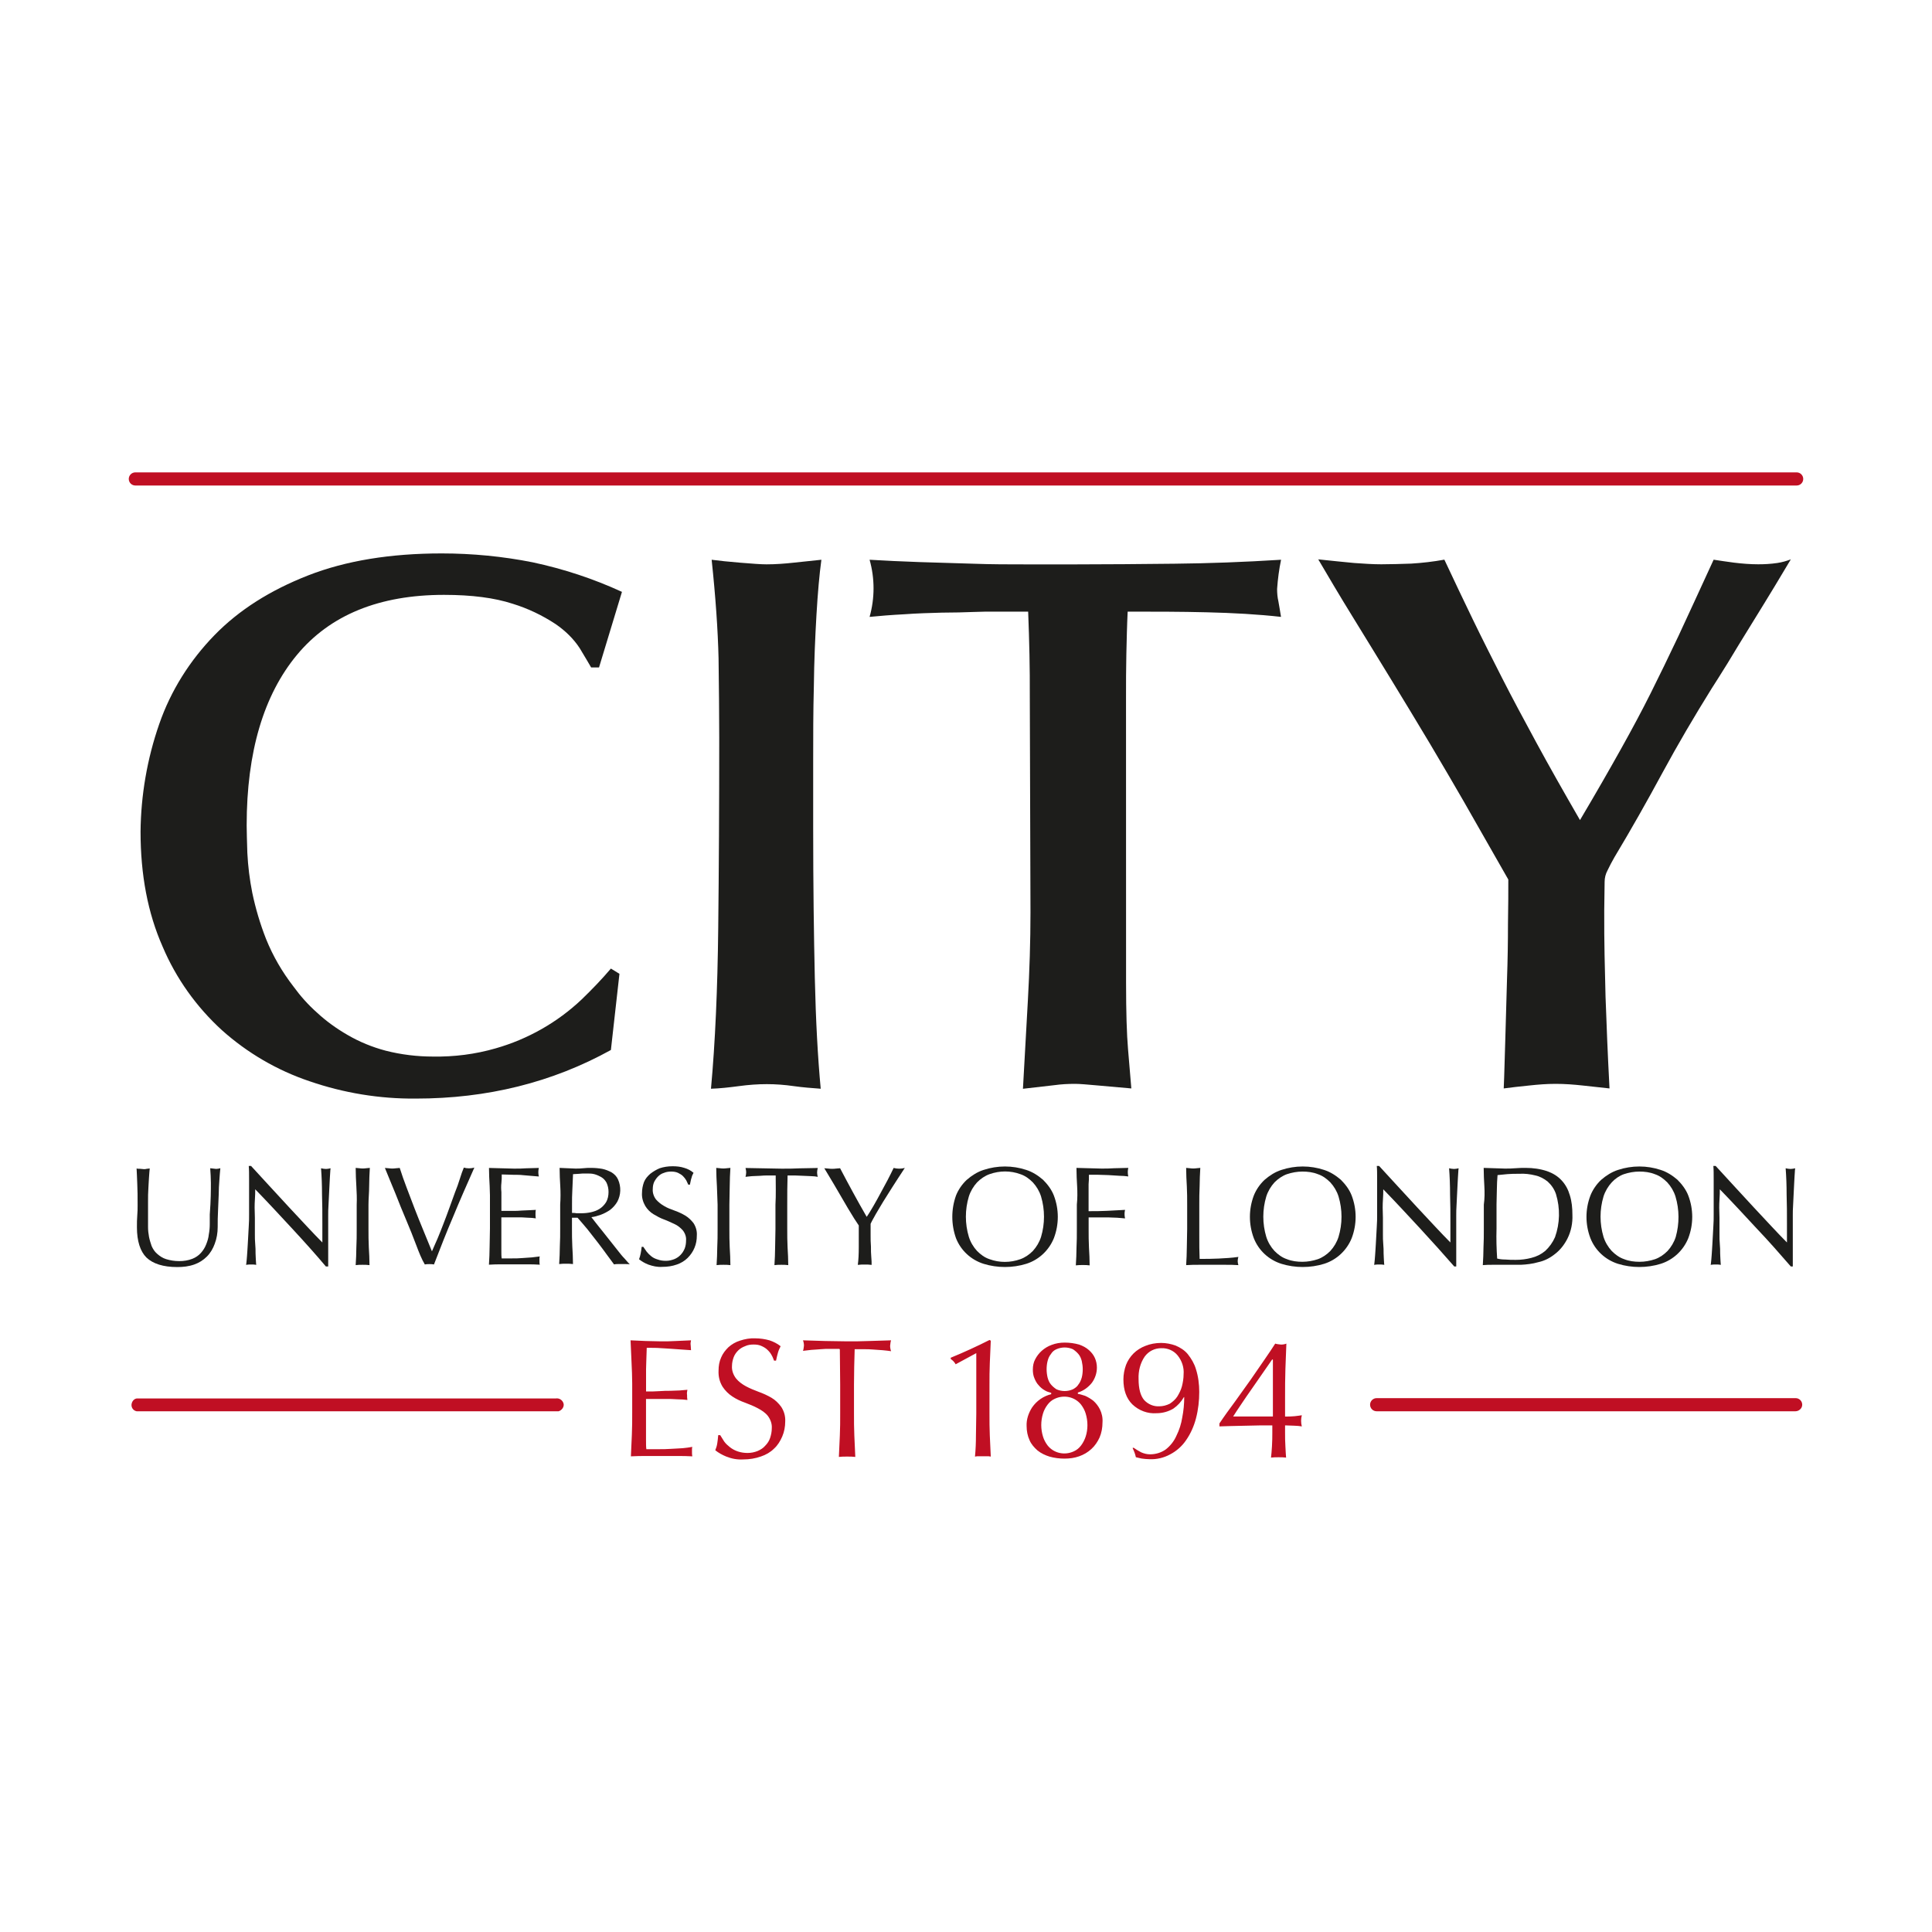 <?xml version="1.0" encoding="utf-8"?>
<!-- Generator: Adobe Illustrator 28.3.0, SVG Export Plug-In . SVG Version: 6.00 Build 0)  -->
<svg version="1.1" id="Layer_1" xmlns="http://www.w3.org/2000/svg" xmlns:xlink="http://www.w3.org/1999/xlink" x="0px" y="0px"
	 viewBox="0 0 400 400" style="enable-background:new 0 0 400 400;" xml:space="preserve">
<style type="text/css">
	.st0{fill:#1D1D1B;}
	.st1{fill:#C00F23;}
</style>
<g>
	<path class="st0" d="M124.02,138.19h-1.63c-0.54-0.95-1.36-2.31-2.38-4.01c-1.29-1.97-2.99-3.6-4.96-4.96
		c-2.79-1.84-5.78-3.26-8.91-4.22c-3.74-1.22-8.43-1.84-14.21-1.84c-13.39,0-23.59,4.15-30.46,12.44s-10.4,20.06-10.4,35.29
		c0,1.36,0.07,3.26,0.14,5.71c0.14,2.79,0.48,5.51,1.02,8.23c0.68,3.26,1.63,6.46,2.86,9.59c1.43,3.54,3.33,6.8,5.64,9.79
		c1.43,1.97,3.06,3.81,4.9,5.44c1.9,1.77,4.08,3.33,6.32,4.62c2.45,1.43,5.1,2.52,7.89,3.26c3.2,0.82,6.53,1.22,9.79,1.22
		c4.42,0.07,8.77-0.48,12.99-1.7c6.66-1.9,12.78-5.37,17.81-10.13c2.11-2.04,4.15-4.15,6.05-6.39l1.77,1.09l-1.77,15.77
		c-12.17,6.73-25.63,10.06-40.39,10.06c-7.48,0.07-14.96-1.16-22.03-3.6c-6.66-2.24-12.85-5.85-18.09-10.54
		c-5.3-4.83-9.52-10.74-12.31-17.34c-3.06-6.93-4.56-14.82-4.56-23.8c0.07-7.48,1.36-15.09,3.88-22.3
		c2.38-6.87,6.32-13.12,11.42-18.36c5.1-5.24,11.56-9.31,19.38-12.37s17.07-4.56,27.67-4.56c6.32,0,12.65,0.61,18.83,1.84
		c6.39,1.36,12.58,3.4,18.49,6.12L124.02,138.19z"/>
	<path class="st0" d="M148.91,152.74c0-5.1-0.07-10.61-0.14-16.45c-0.14-5.85-0.61-12.65-1.43-20.4c1.5,0.2,3.47,0.41,5.92,0.61
		c2.45,0.2,4.28,0.34,5.44,0.34c1.84,0,3.74-0.14,5.58-0.34l5.78-0.61c-0.41,2.99-0.75,6.8-1.02,11.42
		c-0.27,4.62-0.48,9.52-0.54,14.75c-0.14,5.24-0.14,10.4-0.14,15.57v13.8c0,11.9,0.14,22.23,0.34,31.07
		c0.2,8.77,0.61,16.39,1.22,22.91c-1.84-0.14-3.67-0.27-5.58-0.54c-1.84-0.27-3.74-0.41-5.58-0.41c-1.9,0-3.81,0.14-5.78,0.41
		c-2.04,0.27-3.94,0.48-5.78,0.54c0.88-9.59,1.36-20.67,1.5-33.18C148.84,179.73,148.91,166.47,148.91,152.74z"/>
	<path class="st0" d="M233.14,203.46c0,6.05,0.14,10.67,0.41,13.8c0.27,3.13,0.48,5.85,0.68,8.09l-6.87-0.61
		c-2.24-0.2-3.81-0.34-4.76-0.34c-1.43,0-2.86,0.07-4.28,0.27l-6.53,0.75c0.34-6.05,0.68-12.17,1.02-18.29
		c0.34-6.12,0.54-12.24,0.54-18.29l-0.14-44.53c0-2.99,0-5.92-0.07-8.77s-0.14-5.85-0.27-8.91h-7.95c-0.34,0-1.43,0-3.33,0.07
		c-1.9,0.07-4.15,0.14-6.59,0.14c-2.52,0.07-5.1,0.14-7.82,0.34c-2.72,0.14-5.1,0.34-7.14,0.54c1.09-3.88,1.09-7.95,0-11.83
		c3.2,0.2,6.59,0.34,10.27,0.48l11.15,0.34c3.81,0.14,7.48,0.14,11.08,0.14h10.06c6.73,0,13.6-0.07,20.6-0.14
		c7-0.07,14.35-0.34,22.03-0.82c-0.41,1.97-0.68,4.01-0.82,6.05c0,0.88,0.07,1.7,0.27,2.58c0.14,0.82,0.34,1.9,0.54,3.2
		c-4.76-0.54-9.93-0.82-15.3-0.95c-5.44-0.14-10.88-0.14-16.45-0.14c-0.14,2.86-0.2,5.78-0.27,8.77s-0.07,5.98-0.07,9.11
		L233.14,203.46L233.14,203.46z"/>
	<path class="st0" d="M332.14,188.5c0,3.4,0,6.53,0.07,9.31s0.14,5.64,0.2,8.57c0.14,2.86,0.2,5.85,0.34,8.84
		c0.14,2.99,0.27,6.39,0.48,10.13l-5.58-0.61c-1.84-0.2-3.67-0.34-5.58-0.34c-1.84,0-3.6,0.14-5.44,0.34
		c-2.04,0.2-3.81,0.41-5.3,0.61c0.14-3.06,0.2-6.59,0.34-10.61s0.2-7.95,0.34-11.97c0.14-4.01,0.2-7.82,0.2-11.49
		c0.07-3.67,0.07-6.73,0.07-9.18l-9.31-16.32c-2.04-3.54-4.35-7.48-6.93-11.83c-2.58-4.35-5.3-8.77-8.02-13.26
		c-2.72-4.49-5.44-8.84-8.09-13.19c-2.65-4.28-4.96-8.23-7-11.69c2.99,0.34,5.44,0.54,7.41,0.75c1.97,0.14,3.88,0.27,5.64,0.27
		c1.9,0,4.01-0.07,6.19-0.14c2.31-0.14,4.62-0.41,6.87-0.82c2.04,4.35,4.01,8.5,5.92,12.44s3.94,7.95,6.05,12.1
		c2.11,4.15,4.49,8.57,7.07,13.33c2.58,4.76,5.58,10.06,9.04,16.05c3.47-5.85,6.26-10.74,8.5-14.75c2.24-4.01,4.28-7.82,6.12-11.49
		c1.84-3.67,3.74-7.61,5.78-11.9c1.97-4.28,4.42-9.52,7.27-15.77c1.29,0.2,2.72,0.41,4.22,0.61c1.63,0.2,3.33,0.34,5.03,0.34
		c1.29,0,2.58-0.07,3.94-0.27c0.95-0.14,1.9-0.41,2.79-0.75l-3.26,5.44c-1.56,2.58-3.2,5.24-4.96,8.09c-1.77,2.86-3.4,5.51-4.9,8.02
		c-1.56,2.52-2.65,4.22-3.26,5.17c-3.6,5.78-7,11.56-10.2,17.47c-3.2,5.92-6.46,11.69-9.93,17.47c-0.54,0.95-1.02,1.84-1.43,2.72
		c-0.41,0.75-0.61,1.56-0.61,2.38L332.14,188.5L332.14,188.5z"/>
	<path class="st0" d="M43.66,244.93c0-1.02-0.07-2.04-0.14-3.06l0.61,0.07c0.2,0,0.41,0.07,0.61,0.07c0.27,0,0.61-0.07,0.88-0.14
		c-0.07,0.68-0.14,1.5-0.2,2.45c-0.07,0.95-0.14,1.97-0.14,3.06c-0.07,1.09-0.07,2.18-0.14,3.33s-0.07,2.24-0.07,3.33
		c0,1.22-0.2,2.38-0.61,3.47c-0.34,0.95-0.88,1.9-1.63,2.65c-0.75,0.75-1.63,1.29-2.58,1.63c-1.16,0.41-2.31,0.54-3.54,0.54
		c-2.92,0-5.03-0.68-6.39-1.97c-1.29-1.29-1.97-3.4-1.97-6.26c0-0.88,0-1.7,0.07-2.45s0.07-1.43,0.07-2.18c0-1.63,0-3.06-0.07-4.35
		s-0.07-2.31-0.14-3.2c0.2,0.07,0.48,0.07,0.75,0.07c0.27,0,0.48,0.07,0.75,0.07c0.2,0,0.41,0,0.61-0.07l0.61-0.07
		c-0.07,0.41-0.07,1.02-0.14,1.7c-0.07,0.68-0.07,1.5-0.14,2.38s-0.07,1.84-0.07,2.86c0,1.02,0,2.04,0,3.13c0,0.68,0,1.36,0,2.04
		c0,0.68,0.07,1.36,0.2,2.04s0.34,1.29,0.54,1.9c0.27,0.61,0.61,1.16,1.16,1.63c0.54,0.48,1.16,0.88,1.84,1.09
		c0.88,0.27,1.77,0.41,2.72,0.41c0.95,0,1.84-0.14,2.72-0.48c0.68-0.27,1.29-0.68,1.77-1.22c0.48-0.54,0.82-1.09,1.09-1.77
		c0.27-0.68,0.48-1.36,0.54-2.04c0.14-0.75,0.2-1.43,0.2-2.18c0-0.75,0-1.36,0-1.97C43.66,248.54,43.66,246.43,43.66,244.93z"/>
	<path class="st0" d="M60.45,254.32c-2.52-2.72-5.03-5.44-7.61-8.09c0,0.54,0,1.29-0.07,2.18s-0.07,2.18,0,3.74c0,0.41,0,0.95,0,1.5
		s0,1.22,0,1.9c0,0.68,0,1.36,0.07,2.04c0.07,0.68,0.07,1.29,0.07,1.9c0,0.61,0.07,1.09,0.07,1.5s0.07,0.75,0.07,0.88
		c-0.34-0.07-0.68-0.07-1.02-0.07s-0.75,0-1.09,0.07c0.07-0.2,0.07-0.54,0.14-1.09c0.07-0.54,0.07-1.16,0.14-1.9
		c0.07-0.75,0.07-1.5,0.14-2.38c0.07-0.88,0.07-1.7,0.14-2.58c0.07-0.88,0.07-1.7,0.07-2.52s0-1.56,0-2.18c0-1.84,0-3.47,0-4.83
		s0-2.31-0.07-2.99h0.48l3.81,4.15c1.36,1.5,2.72,2.92,4.01,4.35l3.81,4.08c1.22,1.29,2.24,2.38,3.13,3.26v-3.94
		c0-2.04,0-4.01-0.07-5.98c0-1.9-0.07-3.74-0.2-5.44c0.34,0.07,0.68,0.14,1.02,0.14c0.34,0,0.61-0.07,0.95-0.14
		c-0.07,0.41-0.07,1.09-0.14,1.9c-0.07,0.88-0.07,1.77-0.14,2.72c-0.07,0.95-0.07,1.9-0.14,2.86c-0.07,0.95-0.07,1.7-0.07,2.24v1.77
		c0,0.68,0,1.36,0,2.04s0,1.43,0,2.18s0,1.43,0,2.04s0,1.16,0,1.63v0.95h-0.48C65.35,259.69,62.97,257.04,60.45,254.32z"/>
	<path class="st0" d="M73.78,245.61c-0.07-1.22-0.14-2.52-0.14-3.81l0.75,0.07c0.48,0.07,0.95,0.07,1.43,0l0.75-0.07
		c-0.07,1.29-0.14,2.52-0.14,3.81s-0.14,2.52-0.14,3.81v5.03c0,1.29,0,2.52,0.07,3.81c0.07,1.22,0.14,2.45,0.14,3.67
		c-0.48-0.07-0.95-0.07-1.43-0.07c-0.48,0-0.95,0-1.43,0.07c0.07-1.22,0.14-2.45,0.14-3.67c0.07-1.22,0.07-2.52,0.07-3.81v-5.03
		C73.91,248.13,73.85,246.84,73.78,245.61z"/>
	<path class="st0" d="M86.15,257.72c-0.61-1.63-1.29-3.33-2.04-5.1c-0.75-1.77-1.5-3.6-2.24-5.51c-0.75-1.84-1.5-3.6-2.18-5.3
		l0.82,0.07c0.48,0.07,0.95,0.07,1.43,0l0.82-0.07c0.41,1.29,0.88,2.65,1.43,4.08c0.54,1.43,1.09,2.86,1.63,4.28
		c0.54,1.43,1.16,2.92,1.77,4.42c0.61,1.5,1.22,2.99,1.84,4.49c0.34-0.82,0.75-1.7,1.16-2.65c0.41-0.95,0.82-2.04,1.22-3.06
		c0.41-1.09,0.82-2.11,1.22-3.26l1.16-3.2c0.41-1.02,0.75-1.97,1.02-2.86s0.54-1.63,0.82-2.31c0.68,0.2,1.43,0.2,2.18,0
		c-1.5,3.4-2.99,6.73-4.35,10.06c-1.43,3.33-2.72,6.66-4.01,9.99c-0.34-0.07-0.61-0.07-0.95-0.07s-0.61,0-0.95,0.07
		C87.31,260.71,86.76,259.35,86.15,257.72z"/>
	<path class="st0" d="M101.38,245.55c-0.07-1.22-0.14-2.52-0.14-3.74l2.58,0.07c0.88,0,1.77,0.07,2.58,0.07c0.88,0,1.77,0,2.58-0.07
		l2.58-0.07c-0.14,0.61-0.14,1.16,0,1.77l-1.7-0.14l-1.63-0.14c-0.54-0.07-1.22-0.07-1.9-0.07s-1.5-0.07-2.45-0.07
		c0,0.61,0,1.22-0.07,1.77c-0.07,0.54-0.07,1.22,0,1.9c0,0.75,0,1.5,0,2.24c0,0.75,0,1.29,0,1.63c0.88,0,1.63,0,2.31,0
		c0.68,0,1.29,0,1.9-0.07l1.56-0.07c0.48,0,0.95-0.07,1.36-0.07c-0.07,0.27-0.07,0.61-0.07,0.88c0,0.27,0,0.61,0.07,0.88
		c-0.48-0.07-1.09-0.14-1.77-0.14c-0.68-0.07-1.36-0.07-2.04-0.07h-1.9h-1.43c0,0.2,0,0.34,0,0.54c0,0.2,0,0.48,0,0.75v2.86
		c0,1.09,0,2.04,0,2.72c0,0.68,0,1.22,0.07,1.63h2.04c0.75,0,1.5,0,2.18-0.07s1.36-0.07,2.04-0.14c0.54-0.07,1.09-0.14,1.63-0.2
		c-0.07,0.14-0.07,0.27-0.07,0.48c0,0.14,0,0.34,0,0.48c0,0.27,0,0.54,0.07,0.75c-0.88-0.07-1.77-0.07-2.58-0.07h-5.3
		c-0.88,0-1.77,0-2.65,0.07c0.07-1.22,0.14-2.52,0.14-3.74c0-1.22,0.07-2.52,0.07-3.81v-4.9
		C101.45,248.13,101.45,246.84,101.38,245.55z"/>
	<path class="st0" d="M116,245.61c-0.07-1.22-0.14-2.52-0.14-3.81l1.63,0.07c0.54,0,1.09,0.07,1.63,0.07s1.09,0,1.63-0.07
		c0.54-0.07,1.09-0.07,1.63-0.07c0.82,0,1.56,0.07,2.31,0.2c0.68,0.14,1.36,0.41,1.97,0.75c0.54,0.34,1.02,0.82,1.29,1.43
		c0.68,1.5,0.61,3.2-0.14,4.62c-0.41,0.68-0.88,1.22-1.5,1.7c-0.61,0.41-1.22,0.75-1.97,1.02c-0.61,0.2-1.22,0.41-1.9,0.48
		l0.95,1.22c0.41,0.54,0.88,1.09,1.36,1.7l1.56,1.97l1.56,1.97c0.48,0.61,0.95,1.22,1.43,1.7c0.48,0.54,0.82,0.95,1.09,1.22
		c-0.27-0.07-0.61-0.07-0.88-0.07h-1.56c-0.27,0-0.54,0-0.82,0.07l-1.36-1.84c-0.61-0.82-1.22-1.7-1.97-2.65
		c-0.75-0.95-1.43-1.84-2.18-2.79c-0.75-0.88-1.43-1.7-2.04-2.38h-1.16v2.11c0,1.29,0,2.52,0.07,3.81c0.07,1.22,0.14,2.45,0.14,3.67
		c-0.48-0.07-0.95-0.07-1.43-0.07s-0.95,0-1.43,0.07c0.07-1.22,0.14-2.45,0.14-3.67c0.07-1.22,0.07-2.52,0.07-3.81v-4.83
		C116.07,248.13,116.07,246.84,116,245.61z M119.33,251.19c0.34,0,0.68,0,1.09,0c0.61,0,1.29-0.07,1.9-0.2
		c0.61-0.14,1.22-0.34,1.77-0.68c0.54-0.34,1.02-0.82,1.36-1.36c0.41-0.68,0.54-1.43,0.54-2.18c0-0.68-0.14-1.29-0.41-1.9
		c-0.27-0.48-0.61-0.88-1.09-1.16c-0.48-0.27-0.95-0.48-1.43-0.61c-0.54-0.14-1.02-0.14-1.56-0.14c-0.68,0-1.22,0-1.7,0.07
		c-0.48,0-0.82,0.07-1.16,0.07l-0.14,3.2c-0.07,1.02-0.07,2.11-0.07,3.13v1.7C118.72,251.12,119.06,251.12,119.33,251.19
		L119.33,251.19z"/>
	<path class="st0" d="M133.88,259.14c0.27,0.34,0.61,0.68,0.95,0.95c0.41,0.34,0.88,0.54,1.36,0.68c0.54,0.2,1.09,0.27,1.7,0.27
		c0.61,0,1.16-0.14,1.7-0.34c1.02-0.41,1.77-1.22,2.18-2.24c0.2-0.54,0.27-1.09,0.27-1.63c0.07-0.75-0.2-1.5-0.68-2.11
		c-0.48-0.54-1.09-1.02-1.7-1.29c-0.75-0.34-1.43-0.68-2.18-0.95c-0.75-0.27-1.5-0.68-2.18-1.09c-0.68-0.41-1.29-1.02-1.7-1.7
		c-0.48-0.82-0.75-1.77-0.68-2.72c0-0.75,0.14-1.5,0.41-2.24c0.27-0.68,0.75-1.22,1.29-1.7c0.61-0.48,1.29-0.88,1.97-1.16
		c0.82-0.27,1.7-0.41,2.65-0.41c0.82,0,1.63,0.07,2.45,0.34c0.68,0.2,1.36,0.54,1.9,1.02c-0.2,0.34-0.34,0.68-0.41,1.02
		c-0.14,0.34-0.2,0.82-0.34,1.43h-0.34c-0.14-0.27-0.27-0.61-0.41-0.88c-0.2-0.34-0.41-0.61-0.68-0.88
		c-0.27-0.27-0.61-0.48-1.02-0.68c-0.41-0.2-0.95-0.27-1.43-0.27c-0.54,0-1.02,0.07-1.5,0.27c-0.48,0.14-0.88,0.41-1.22,0.75
		s-0.61,0.75-0.82,1.16c-0.2,0.48-0.27,0.95-0.27,1.43c-0.07,0.75,0.2,1.56,0.68,2.18c0.48,0.54,1.09,1.02,1.7,1.36
		c0.68,0.41,1.43,0.68,2.18,0.95c0.75,0.27,1.5,0.61,2.18,1.02c0.68,0.41,1.22,0.95,1.7,1.56c0.48,0.75,0.75,1.63,0.68,2.58
		c0,0.88-0.14,1.7-0.48,2.52c-0.34,0.82-0.82,1.5-1.43,2.11s-1.43,1.09-2.24,1.36c-0.95,0.34-1.97,0.48-2.99,0.48
		c-1.02,0.07-1.97-0.14-2.92-0.48c-0.68-0.27-1.29-0.61-1.9-1.09c0.14-0.41,0.27-0.82,0.34-1.22c0.07-0.34,0.14-0.82,0.2-1.36h0.34
		C133.47,258.53,133.68,258.87,133.88,259.14z"/>
	<path class="st0" d="M148.43,245.61c-0.07-1.22-0.14-2.52-0.14-3.81l0.75,0.07c0.48,0.07,0.95,0.07,1.43,0l0.75-0.07
		c-0.07,1.29-0.14,2.52-0.14,3.81s-0.07,2.52-0.07,3.81v5.03c0,1.29,0,2.52,0.07,3.81c0.07,1.22,0.14,2.45,0.14,3.67
		c-0.48-0.07-0.95-0.07-1.43-0.07c-0.48,0-0.95,0-1.43,0.07c0.07-1.22,0.14-2.45,0.14-3.67c0.07-1.22,0.07-2.52,0.07-3.81v-5.03
		C148.5,248.13,148.5,246.84,148.43,245.61z"/>
	<path class="st0" d="M160.6,243.37h-1.56c-0.54,0-1.09,0-1.7,0.07l-1.63,0.07c-0.54,0.07-0.95,0.07-1.36,0.14
		c0.07-0.27,0.14-0.61,0.14-0.95c0-0.27-0.07-0.61-0.14-0.88l3.74,0.07c1.22,0,2.45,0.07,3.74,0.07s2.52,0,3.74-0.07l3.74-0.07
		c-0.07,0.27-0.14,0.61-0.14,0.95c0,0.34,0.07,0.61,0.14,0.88c-0.41-0.07-0.88-0.14-1.36-0.14l-1.63-0.07
		c-0.54,0-1.09-0.07-1.7-0.07h-1.56c-0.07,1.97-0.07,4.01-0.07,6.05v5.03c0,1.29,0,2.52,0.07,3.81s0.14,2.45,0.14,3.67
		c-0.48-0.07-0.95-0.07-1.43-0.07c-0.48,0-0.95,0-1.43,0.07c0.07-1.22,0.14-2.45,0.14-3.67c0-1.22,0.07-2.52,0.07-3.81v-5.03
		C160.67,247.38,160.6,245.34,160.6,243.37z"/>
	<path class="st0" d="M176.85,252.28l-1.29-2.11l-1.43-2.45l-1.43-2.45l-1.22-2.04c-0.34-0.61-0.68-1.09-0.82-1.36l0.82,0.07
		c0.54,0.07,1.09,0.07,1.63,0l0.82-0.07c0.88,1.7,1.77,3.33,2.65,4.96c0.88,1.63,1.84,3.33,2.86,5.1c0.48-0.68,0.95-1.5,1.43-2.31
		s0.95-1.7,1.43-2.58c0.48-0.88,0.95-1.77,1.43-2.65c0.48-0.88,0.88-1.77,1.29-2.58c0.75,0.2,1.56,0.2,2.31,0
		c-0.95,1.43-1.77,2.72-2.52,3.88s-1.36,2.18-1.97,3.13c-0.54,0.95-1.09,1.77-1.5,2.52c-0.41,0.75-0.82,1.43-1.09,2.04
		c0,0.75,0,1.5,0,2.31s0,1.63,0.07,2.38c0,0.82,0,1.5,0.07,2.18c0.07,0.68,0.07,1.22,0.07,1.63c-0.48-0.07-0.95-0.07-1.43-0.07
		c-0.48,0-0.95,0-1.43,0.07c0.14-1.02,0.2-2.24,0.2-3.67c0-1.43,0-2.92,0-4.49L176.85,252.28z"/>
	<path class="st0" d="M197.93,247.52c0.48-1.22,1.29-2.38,2.24-3.26c1.02-0.88,2.18-1.63,3.47-2.04c2.86-0.95,5.98-0.95,8.84,0
		c1.29,0.41,2.45,1.16,3.47,2.04c0.95,0.95,1.77,2.04,2.24,3.26c1.09,2.86,1.09,5.98,0,8.84c-1.02,2.52-3.13,4.49-5.71,5.3
		c-2.86,0.88-5.98,0.88-8.84,0c-2.58-0.82-4.69-2.72-5.71-5.3C196.91,253.5,196.91,250.37,197.93,247.52z M215.54,247.72
		c-0.34-1.09-0.95-2.11-1.7-2.92c-0.75-0.75-1.56-1.36-2.58-1.7c-2.04-0.75-4.28-0.75-6.39,0c-0.95,0.34-1.84,0.95-2.58,1.7
		c-0.75,0.82-1.36,1.84-1.7,2.92c-0.82,2.72-0.82,5.64,0,8.36c0.34,1.09,0.95,2.11,1.7,2.92c0.75,0.75,1.56,1.36,2.58,1.7
		c2.04,0.75,4.28,0.75,6.39,0c0.95-0.34,1.84-0.95,2.58-1.7c0.75-0.82,1.36-1.84,1.7-2.92
		C216.35,253.37,216.35,250.44,215.54,247.72L215.54,247.72z"/>
	<path class="st0" d="M223.01,245.61c-0.07-1.22-0.14-2.52-0.14-3.81l2.58,0.07c0.88,0,1.77,0.07,2.58,0.07c0.88,0,1.77,0,2.65-0.07
		l2.92-0.07c-0.14,0.61-0.14,1.16,0,1.77c-0.54-0.07-1.16-0.14-1.9-0.14c-0.75-0.07-1.5-0.07-2.24-0.14l-2.24-0.07
		c-0.68,0-1.29,0-1.77,0c0,0.68,0,1.36-0.07,1.97c0,0.61,0,1.22,0,1.9c0,0.68,0,1.29,0,1.9c0,0.54,0,1.16,0,1.77
		c1.29,0,2.58,0,3.81-0.07c1.22-0.07,2.52-0.14,3.74-0.2c-0.14,0.54-0.14,1.16,0,1.77c-0.48-0.07-1.02-0.07-1.63-0.14l-1.9-0.07
		c-0.68,0-1.36,0-2.04,0h-1.97v2.45c0,1.29,0,2.52,0.07,3.81c0.07,1.22,0.14,2.45,0.14,3.67c-0.48-0.07-0.95-0.07-1.43-0.07
		s-0.95,0-1.43,0.07c0.07-1.22,0.14-2.45,0.14-3.67c0.07-1.22,0.07-2.52,0.07-3.81v-5.1C223.08,248.13,223.08,246.84,223.01,245.61z
		"/>
	<path class="st0" d="M245.72,245.61c-0.07-1.22-0.14-2.52-0.14-3.81l0.75,0.07c0.48,0.07,0.95,0.07,1.43,0l0.75-0.07
		c-0.07,1.29-0.14,2.52-0.14,3.81c-0.07,1.22-0.07,2.52-0.07,3.81c0,2.45,0,4.56,0,6.39c0,1.77,0,3.4,0.07,4.83
		c1.36,0,2.65,0,3.94-0.07c1.36-0.07,2.72-0.14,4.08-0.34c-0.07,0.27-0.14,0.54-0.14,0.88c0,0.27,0.07,0.54,0.14,0.82
		c-0.88-0.07-1.84-0.07-2.72-0.07h-5.37c-0.88,0-1.77,0-2.72,0.07c0.07-1.22,0.14-2.45,0.14-3.67c0-1.22,0.07-2.52,0.07-3.81v-5.03
		C245.79,248.13,245.79,246.84,245.72,245.61z"/>
	<path class="st0" d="M259.59,247.52c0.48-1.22,1.29-2.38,2.24-3.26c1.02-0.88,2.18-1.63,3.47-2.04c2.86-0.95,5.98-0.95,8.84,0
		c1.29,0.41,2.45,1.16,3.47,2.04c0.95,0.95,1.77,2.04,2.24,3.26c1.09,2.86,1.09,5.98,0,8.84c-1.02,2.52-3.13,4.49-5.71,5.3
		c-2.86,0.88-5.98,0.88-8.84,0c-2.58-0.82-4.69-2.72-5.71-5.3C258.51,253.5,258.51,250.37,259.59,247.52z M277.13,247.72
		c-0.34-1.09-0.95-2.11-1.7-2.92c-0.75-0.75-1.56-1.36-2.58-1.7c-1.02-0.41-2.11-0.54-3.2-0.54s-2.18,0.2-3.2,0.54
		c-0.95,0.34-1.84,0.95-2.58,1.7c-0.75,0.82-1.36,1.84-1.7,2.92c-0.82,2.72-0.82,5.64,0,8.36c0.34,1.09,0.95,2.11,1.7,2.92
		c0.75,0.75,1.56,1.36,2.58,1.7c1.02,0.41,2.11,0.54,3.2,0.54s2.18-0.2,3.2-0.54c0.95-0.34,1.84-0.95,2.58-1.7
		c0.75-0.82,1.36-1.84,1.7-2.92C277.95,253.37,277.95,250.44,277.13,247.72L277.13,247.72z"/>
	<path class="st0" d="M294,254.32c-2.52-2.72-5.03-5.44-7.61-8.09c0,0.54,0,1.29-0.07,2.18s-0.07,2.18,0,3.74c0,0.41,0,0.95,0,1.5
		s0,1.22,0,1.9c0,0.68,0,1.36,0.07,2.04s0.07,1.29,0.07,1.9c0,0.61,0.07,1.09,0.07,1.5s0.07,0.75,0.07,0.88
		c-0.34-0.07-0.68-0.07-1.02-0.07s-0.75,0-1.09,0.07c0.07-0.2,0.07-0.54,0.14-1.09s0.07-1.16,0.14-1.9c0.07-0.75,0.07-1.5,0.14-2.38
		c0.07-0.88,0.07-1.7,0.14-2.58s0.07-1.7,0.07-2.52s0-1.56,0-2.18c0-1.84,0-3.47,0-4.83s0-2.31-0.07-2.99h0.48l3.81,4.15
		c1.36,1.5,2.72,2.92,4.01,4.35l3.81,4.08c1.22,1.29,2.24,2.38,3.13,3.26v-3.94c0-2.04,0-4.01-0.07-5.98c0-1.9-0.07-3.74-0.2-5.44
		c0.34,0.07,0.68,0.14,1.02,0.14c0.34,0,0.61-0.07,0.95-0.14c-0.07,0.41-0.07,1.09-0.14,1.9s-0.07,1.77-0.14,2.72
		c-0.07,0.95-0.07,1.9-0.14,2.86c-0.07,0.95-0.07,1.7-0.07,2.24v1.77c0,0.68,0,1.36,0,2.04s0,1.43,0,2.18s0,1.43,0,2.04
		s0,1.16,0,1.63v0.95h-0.41C298.89,259.69,296.51,257.04,294,254.32z"/>
	<path class="st0" d="M307.32,245.61c-0.07-1.22-0.14-2.52-0.14-3.81l2.18,0.07c0.75,0,1.5,0.07,2.18,0.07c0.75,0,1.5,0,2.18-0.07
		c0.75-0.07,1.5-0.07,2.18-0.07c1.5,0,2.99,0.2,4.42,0.68c1.16,0.41,2.18,1.02,2.99,1.9c0.82,0.88,1.36,1.9,1.7,3.06
		c0.41,1.29,0.54,2.65,0.54,4.08c0.07,1.7-0.27,3.4-1.02,4.9c-0.61,1.22-1.5,2.38-2.58,3.2c-1.02,0.82-2.18,1.43-3.47,1.7
		c-1.16,0.34-2.38,0.48-3.6,0.54c-0.68,0-1.29,0-1.97,0s-1.29,0-1.97,0h-1.97c-0.61,0-1.29,0-1.97,0.07
		c0.07-1.22,0.14-2.45,0.14-3.67c0.07-1.22,0.07-2.52,0.07-3.81v-5.03C307.39,248.13,307.39,246.84,307.32,245.61z M309.97,260.57
		c0.54,0.14,1.09,0.2,1.7,0.2c0.68,0.07,1.43,0.07,2.18,0.07c1.09,0,2.18-0.14,3.2-0.41c1.09-0.27,2.04-0.75,2.86-1.43
		c0.88-0.82,1.56-1.77,2.04-2.86c1.02-2.86,1.09-5.98,0.2-8.91c-0.34-1.02-0.95-1.9-1.7-2.58c-0.75-0.61-1.63-1.09-2.58-1.29
		c-1.09-0.27-2.18-0.41-3.33-0.34c-0.88,0-1.7,0-2.45,0.07c-0.75,0.07-1.43,0.14-2.04,0.2c-0.07,0.95-0.14,1.9-0.14,2.92
		c0,1.02-0.07,2.04-0.07,3.13v5.03C309.77,256.49,309.84,258.6,309.97,260.57L309.97,260.57z"/>
	<path class="st0" d="M329.28,247.52c0.48-1.22,1.29-2.38,2.24-3.26c1.02-0.88,2.18-1.63,3.47-2.04c2.86-0.95,5.98-0.95,8.84,0
		c1.29,0.41,2.45,1.16,3.47,2.04c0.95,0.95,1.77,2.04,2.24,3.26c1.09,2.86,1.09,5.98,0,8.84c-1.02,2.52-3.13,4.49-5.71,5.3
		c-2.86,0.88-5.98,0.88-8.84,0c-2.58-0.82-4.69-2.72-5.71-5.3C328.19,253.5,328.19,250.37,329.28,247.52z M346.89,247.72
		c-0.34-1.09-0.95-2.11-1.7-2.92c-0.75-0.75-1.56-1.36-2.58-1.7c-1.02-0.41-2.11-0.54-3.2-0.54s-2.18,0.2-3.2,0.54
		c-0.95,0.34-1.84,0.95-2.52,1.7c-0.75,0.82-1.36,1.84-1.7,2.92c-0.82,2.72-0.82,5.64,0,8.36c0.34,1.09,0.95,2.11,1.7,2.92
		c0.75,0.75,1.56,1.36,2.58,1.7c1.02,0.41,2.11,0.54,3.2,0.54c1.09,0,2.18-0.2,3.2-0.54c0.95-0.34,1.84-0.95,2.58-1.7
		c0.75-0.82,1.36-1.84,1.7-2.92C347.71,253.37,347.71,250.44,346.89,247.72L346.89,247.72z"/>
	<path class="st0" d="M363.68,254.32c-2.52-2.72-5.03-5.44-7.61-8.09c0,0.54,0,1.29-0.07,2.18s-0.07,2.18,0,3.74
		c0,0.41,0,0.95,0,1.5s0,1.22,0,1.9c0,0.68,0,1.36,0.07,2.04s0.07,1.29,0.07,1.9c0,0.61,0.07,1.09,0.07,1.5s0.07,0.75,0.07,0.88
		c-0.34-0.07-0.68-0.07-1.02-0.07s-0.75,0-1.09,0.07c0.07-0.2,0.07-0.54,0.14-1.09s0.07-1.16,0.14-1.9c0.07-0.75,0.07-1.5,0.14-2.38
		c0.07-0.88,0.07-1.7,0.14-2.58s0.07-1.7,0.07-2.52s0-1.56,0-2.18c0-1.84,0-3.47,0-4.83s0-2.31-0.07-2.99h0.48l3.81,4.15
		c1.36,1.5,2.72,2.92,4.01,4.35l3.81,4.08c1.22,1.29,2.24,2.38,3.13,3.26v-3.94c0-2.04,0-4.01-0.07-5.98c0-1.9-0.07-3.74-0.2-5.44
		c0.34,0.07,0.68,0.14,1.02,0.14c0.34,0,0.61-0.07,0.95-0.14c-0.07,0.41-0.07,1.09-0.14,1.9s-0.07,1.77-0.14,2.72
		c-0.07,0.95-0.07,1.9-0.14,2.86c-0.07,0.95-0.07,1.7-0.07,2.24v1.77c0,0.68,0,1.36,0,2.04s0,1.43,0,2.18s0,1.43,0,2.04
		s0,1.16,0,1.63v0.95h-0.41C368.58,259.69,366.27,257.04,363.68,254.32z"/>
	<path class="st1" d="M255.72,290.15l3.26-4.56c1.02-1.5,1.97-2.86,2.86-4.15c0.88-1.29,1.63-2.38,2.18-3.26
		c0.41,0.14,0.82,0.14,1.22,0.2c0.41,0,0.75-0.07,1.09-0.2c-0.07,1.56-0.14,3.26-0.2,5.24c-0.07,1.97-0.07,3.94-0.07,5.98v3.88
		c0.68,0,1.29,0,1.97-0.07s1.09-0.14,1.5-0.2c-0.2,0.75-0.2,1.56,0,2.31c-0.48-0.07-1.02-0.14-1.5-0.14c-0.61,0-1.29-0.07-1.97-0.07
		v1.5c0,0.95,0,1.84,0.07,2.86s0.07,1.7,0.14,2.31c-0.48-0.07-1.02-0.07-1.56-0.07c-0.54,0-1.09,0-1.56,0.07
		c0.07-0.61,0.14-1.36,0.2-2.38s0.07-1.9,0.07-2.79v-1.5h-2.31l-3.2,0.07c-1.09,0-2.18,0.07-3.2,0.07l-2.24,0.07v-0.61
		C253.47,293.21,254.56,291.71,255.72,290.15 M263.4,281.45c-0.48,0.68-1.09,1.56-1.84,2.65l-2.31,3.33
		c-0.82,1.16-1.56,2.24-2.24,3.26c-0.68,1.02-1.29,1.9-1.7,2.58h8.23v-11.76L263.4,281.45L263.4,281.45z M236.27,300.69
		c0.61,0.27,1.22,0.41,1.84,0.41c1.16,0,2.31-0.34,3.26-1.02c0.95-0.75,1.7-1.7,2.18-2.79c0.61-1.22,1.02-2.52,1.22-3.81
		c0.27-1.36,0.41-2.79,0.41-4.22h-0.07c-0.54,0.95-1.29,1.77-2.18,2.38c-1.02,0.61-2.24,0.95-3.47,0.95
		c-1.84,0.14-3.67-0.54-5.03-1.84c-1.22-1.22-1.84-2.92-1.84-5.17c0-1.02,0.2-2.04,0.54-2.99c0.34-0.88,0.88-1.7,1.56-2.38
		c0.68-0.68,1.56-1.22,2.45-1.56c1.02-0.41,2.11-0.61,3.26-0.61c1.02,0,2.04,0.2,2.99,0.54c0.95,0.41,1.84,0.95,2.52,1.77
		c0.75,0.95,1.36,1.97,1.7,3.13c0.48,1.5,0.68,3.13,0.68,4.69c0,1.84-0.2,3.67-0.68,5.51c-0.41,1.56-1.09,3.13-2.04,4.49
		c-0.82,1.22-1.97,2.24-3.26,2.92c-1.36,0.75-2.86,1.09-4.35,1.02c-0.54,0-1.09-0.07-1.63-0.14c-0.41-0.07-0.75-0.2-1.16-0.27
		c-0.07-0.27-0.14-0.61-0.27-0.95c-0.14-0.34-0.27-0.68-0.41-0.95l0.2-0.07C235.18,300.07,235.73,300.41,236.27,300.69
		 M243.82,280.63c-0.82-1.02-2.11-1.56-3.4-1.5c-1.36,0-2.58,0.61-3.4,1.7c-0.95,1.36-1.36,3.06-1.29,4.69
		c0,2.04,0.41,3.47,1.16,4.35c0.82,0.88,1.97,1.36,3.13,1.29c0.75,0,1.5-0.2,2.18-0.54c0.61-0.41,1.16-0.88,1.56-1.5
		c0.41-0.68,0.75-1.36,0.95-2.11c0.2-0.82,0.34-1.63,0.34-2.45C245.18,283.14,244.7,281.72,243.82,280.63 M213.7,291.37
		c0.95-1.36,2.31-2.31,3.94-2.72v-0.27c-0.48-0.14-0.95-0.27-1.36-0.54c-0.48-0.27-0.88-0.61-1.22-1.02
		c-0.41-0.41-0.68-0.95-0.88-1.43c-0.27-0.61-0.34-1.22-0.34-1.84c0-0.75,0.14-1.5,0.48-2.11c0.34-0.68,0.82-1.29,1.36-1.77
		c0.61-0.54,1.29-0.95,2.04-1.22c0.88-0.34,1.77-0.48,2.72-0.48c1.02,0,2.04,0.14,2.99,0.41c0.75,0.27,1.43,0.61,2.04,1.16
		c0.54,0.48,0.95,1.02,1.22,1.63s0.41,1.29,0.41,1.97c0,1.09-0.34,2.18-1.02,3.13c-0.75,0.95-1.77,1.7-2.92,2.04v0.27
		c0.48,0.07,1.02,0.27,1.5,0.41c0.61,0.27,1.16,0.61,1.7,1.02c0.54,0.48,1.02,1.09,1.36,1.77c0.41,0.82,0.61,1.77,0.54,2.72
		c0,1.09-0.2,2.18-0.61,3.13c-0.41,0.88-0.95,1.7-1.7,2.38c-0.75,0.68-1.56,1.16-2.52,1.5c-0.95,0.34-1.97,0.48-3.06,0.48
		c-1.02,0-2.11-0.14-3.06-0.41c-0.88-0.27-1.77-0.68-2.52-1.29c-0.68-0.61-1.29-1.29-1.63-2.11c-0.41-0.88-0.61-1.9-0.61-2.92
		C212.48,293.89,212.95,292.53,213.7,291.37 M223.97,281.79c-0.14-0.54-0.34-1.02-0.68-1.43c-0.34-0.41-0.75-0.75-1.16-1.02
		c-1.09-0.48-2.31-0.48-3.4,0c-0.48,0.2-0.88,0.54-1.16,1.02c-0.34,0.41-0.54,0.88-0.68,1.43c-0.14,0.54-0.2,1.16-0.2,1.7
		s0.07,1.16,0.2,1.7c0.14,0.54,0.34,1.02,0.68,1.43c0.34,0.41,0.75,0.75,1.16,1.02c1.09,0.48,2.31,0.48,3.4,0
		c0.48-0.27,0.88-0.54,1.16-1.02c0.34-0.41,0.54-0.95,0.68-1.43c0.14-0.54,0.2-1.16,0.2-1.7
		C224.17,282.94,224.1,282.4,223.97,281.79 M224.78,292.66c-0.2-0.68-0.54-1.29-0.95-1.84c-1.29-1.63-3.54-2.11-5.44-1.22
		c-0.61,0.27-1.09,0.68-1.5,1.22s-0.75,1.16-0.95,1.84c-0.48,1.56-0.48,3.2,0,4.76c0.2,0.68,0.54,1.29,0.95,1.84
		c1.29,1.63,3.54,2.11,5.44,1.22c0.61-0.27,1.09-0.68,1.5-1.22c0.41-0.54,0.75-1.22,0.95-1.84
		C225.26,295.93,225.26,294.23,224.78,292.66 M197.86,282.46c-0.27-0.48-0.61-0.82-1.02-1.09v-0.27c1.36-0.54,2.72-1.16,4.08-1.77
		c1.36-0.61,2.72-1.29,3.94-1.9l0.27,0.14c-0.07,1.56-0.14,3.06-0.2,4.62c-0.07,1.5-0.07,3.06-0.07,4.62v5.85
		c0,1.56,0,3.06,0.07,4.56c0.07,1.5,0.14,2.92,0.2,4.35c-0.27-0.07-0.54-0.07-0.82-0.07h-1.63c-0.27,0-0.54,0-0.82,0.07
		c0.14-1.43,0.2-2.92,0.2-4.42c0-1.5,0.07-2.99,0.07-4.56v-12.44L197.86,282.46z M173.79,279.27h-1.9c-0.68,0-1.36,0-1.97,0.07
		c-0.61,0.07-1.29,0.07-1.97,0.14c-0.68,0.07-1.16,0.14-1.7,0.2c0.14-0.34,0.14-0.75,0.2-1.09c0-0.34-0.07-0.75-0.2-1.09l4.56,0.14
		c1.5,0,2.99,0.07,4.56,0.07c1.56,0,3.06,0,4.56-0.07l4.56-0.14c-0.14,0.34-0.14,0.75-0.2,1.16c0,0.34,0.07,0.75,0.2,1.09
		c-0.48-0.07-1.02-0.14-1.7-0.2c-0.68-0.07-1.29-0.07-1.97-0.14c-0.68-0.07-1.36-0.07-1.97-0.07h-1.9
		c-0.07,2.38-0.14,4.83-0.14,7.27v6.05c0,1.56,0,3.06,0.07,4.56c0.07,1.5,0.14,2.99,0.2,4.42c-0.54-0.07-1.09-0.07-1.7-0.07
		c-0.61,0-1.16,0-1.7,0.07c0.07-1.43,0.14-2.92,0.2-4.42c0.07-1.5,0.07-2.99,0.07-4.56v-5.98c0-2.45-0.07-4.9-0.07-7.27
		 M149.93,298.44c0.34,0.48,0.75,0.82,1.16,1.16c1.02,0.82,2.31,1.22,3.67,1.22c0.75,0,1.43-0.14,2.11-0.41
		c0.61-0.27,1.16-0.61,1.56-1.09c0.48-0.48,0.82-1.02,1.02-1.63c0.2-0.61,0.34-1.29,0.34-1.97c0.07-0.95-0.27-1.84-0.82-2.58
		c-0.54-0.68-1.29-1.16-2.04-1.56c-0.88-0.48-1.77-0.82-2.65-1.16c-0.95-0.34-1.84-0.75-2.65-1.29c-0.82-0.54-1.5-1.22-2.04-2.04
		c-0.61-1.02-0.88-2.11-0.82-3.33c0-0.95,0.14-1.84,0.54-2.72c0.34-0.82,0.88-1.5,1.5-2.11c0.68-0.61,1.5-1.09,2.38-1.36
		c1.02-0.34,2.11-0.54,3.2-0.48c0.95,0,1.97,0.14,2.92,0.41c0.82,0.27,1.63,0.68,2.31,1.22c-0.2,0.41-0.41,0.82-0.54,1.29
		c-0.14,0.48-0.27,1.02-0.41,1.7h-0.41c-0.14-0.34-0.27-0.75-0.48-1.09c-0.2-0.41-0.48-0.75-0.82-1.09
		c-0.34-0.34-0.75-0.61-1.22-0.82c-0.54-0.27-1.09-0.34-1.7-0.34s-1.22,0.07-1.77,0.34c-0.54,0.2-1.02,0.48-1.43,0.88
		c-0.41,0.41-0.75,0.88-0.95,1.43s-0.34,1.16-0.34,1.77c-0.07,0.95,0.27,1.84,0.82,2.58c0.54,0.68,1.29,1.22,2.04,1.63
		c0.88,0.48,1.77,0.82,2.65,1.16c0.95,0.34,1.84,0.75,2.65,1.22s1.5,1.16,2.04,1.9c0.61,0.95,0.88,1.97,0.82,3.06
		c0,1.02-0.2,2.11-0.61,3.06c-0.41,0.95-0.95,1.84-1.7,2.52c-0.75,0.75-1.7,1.29-2.72,1.63c-1.16,0.41-2.38,0.61-3.67,0.61
		c-1.22,0.07-2.38-0.14-3.54-0.61c-0.82-0.34-1.56-0.75-2.24-1.29c0.2-0.48,0.34-0.95,0.41-1.43c0.07-0.41,0.14-1.02,0.2-1.7h0.41
		C149.38,297.56,149.65,297.97,149.93,298.44 M130.75,281.99c-0.07-1.5-0.14-2.99-0.2-4.49l3.13,0.14c1.02,0,2.11,0.07,3.13,0.07
		c1.02,0,2.11,0,3.13-0.07l3.13-0.14c-0.07,0.34-0.14,0.68-0.07,1.02c0,0.34,0.07,0.68,0.07,1.02l-2.04-0.14l-1.97-0.14
		c-0.68-0.07-1.43-0.07-2.24-0.14s-1.77-0.07-2.92-0.07c0,0.75-0.07,1.43-0.07,2.11s-0.07,1.43-0.07,2.31c0,0.88,0,1.84,0,2.65
		s0,1.5,0,1.97c1.02,0,1.97,0,2.79-0.07c0.82-0.07,1.56-0.07,2.24-0.07l1.9-0.07c0.54-0.07,1.09-0.07,1.63-0.14
		c-0.07,0.34-0.14,0.75-0.07,1.09c0,0.34,0,0.68,0.07,1.02c-0.61-0.07-1.29-0.14-2.11-0.14c-0.82-0.07-1.63-0.07-2.45-0.07h-2.31
		h-1.7c0,0.2,0,0.41,0,0.68c0,0.27,0,0.54,0,0.95v3.47c0,1.36,0,2.45,0,3.33s0,1.5,0.07,1.97h2.45c0.88,0,1.77,0,2.65-0.07
		c0.88-0.07,1.7-0.07,2.45-0.14c0.68-0.07,1.29-0.14,1.97-0.27c-0.07,0.2-0.07,0.34-0.07,0.54c0,0.2,0,0.41,0,0.54
		c0,0.34,0,0.61,0.07,0.88c-1.02-0.07-2.11-0.07-3.13-0.07h-6.39c-1.02,0-2.11,0-3.2,0.07c0.07-1.5,0.14-2.99,0.2-4.49
		c0.07-1.5,0.07-2.99,0.07-4.56v-6.05C130.89,285.05,130.82,283.55,130.75,281.99"/>
	<path class="st1" d="M114.98,292.19H28.29c-0.75-0.14-1.22-0.88-1.02-1.63c0.14-0.54,0.54-0.95,1.02-1.02h86.75
		c0.75-0.14,1.43,0.34,1.63,1.02c0.2,0.68-0.34,1.43-1.02,1.63C115.39,292.19,115.18,292.19,114.98,292.19z"/>
	<path class="st1" d="M371.71,292.19h-86.69c-0.75,0-1.36-0.61-1.36-1.36s0.61-1.36,1.36-1.36h86.75c0.75,0,1.36,0.61,1.36,1.36
		S372.46,292.19,371.71,292.19z"/>
	<path class="st1" d="M371.98,100.52H28.02c-0.75,0-1.36-0.61-1.36-1.36s0.61-1.36,1.36-1.36h343.96c0.75,0,1.36,0.61,1.36,1.36
		S372.73,100.52,371.98,100.52z"/>
</g>
</svg>

